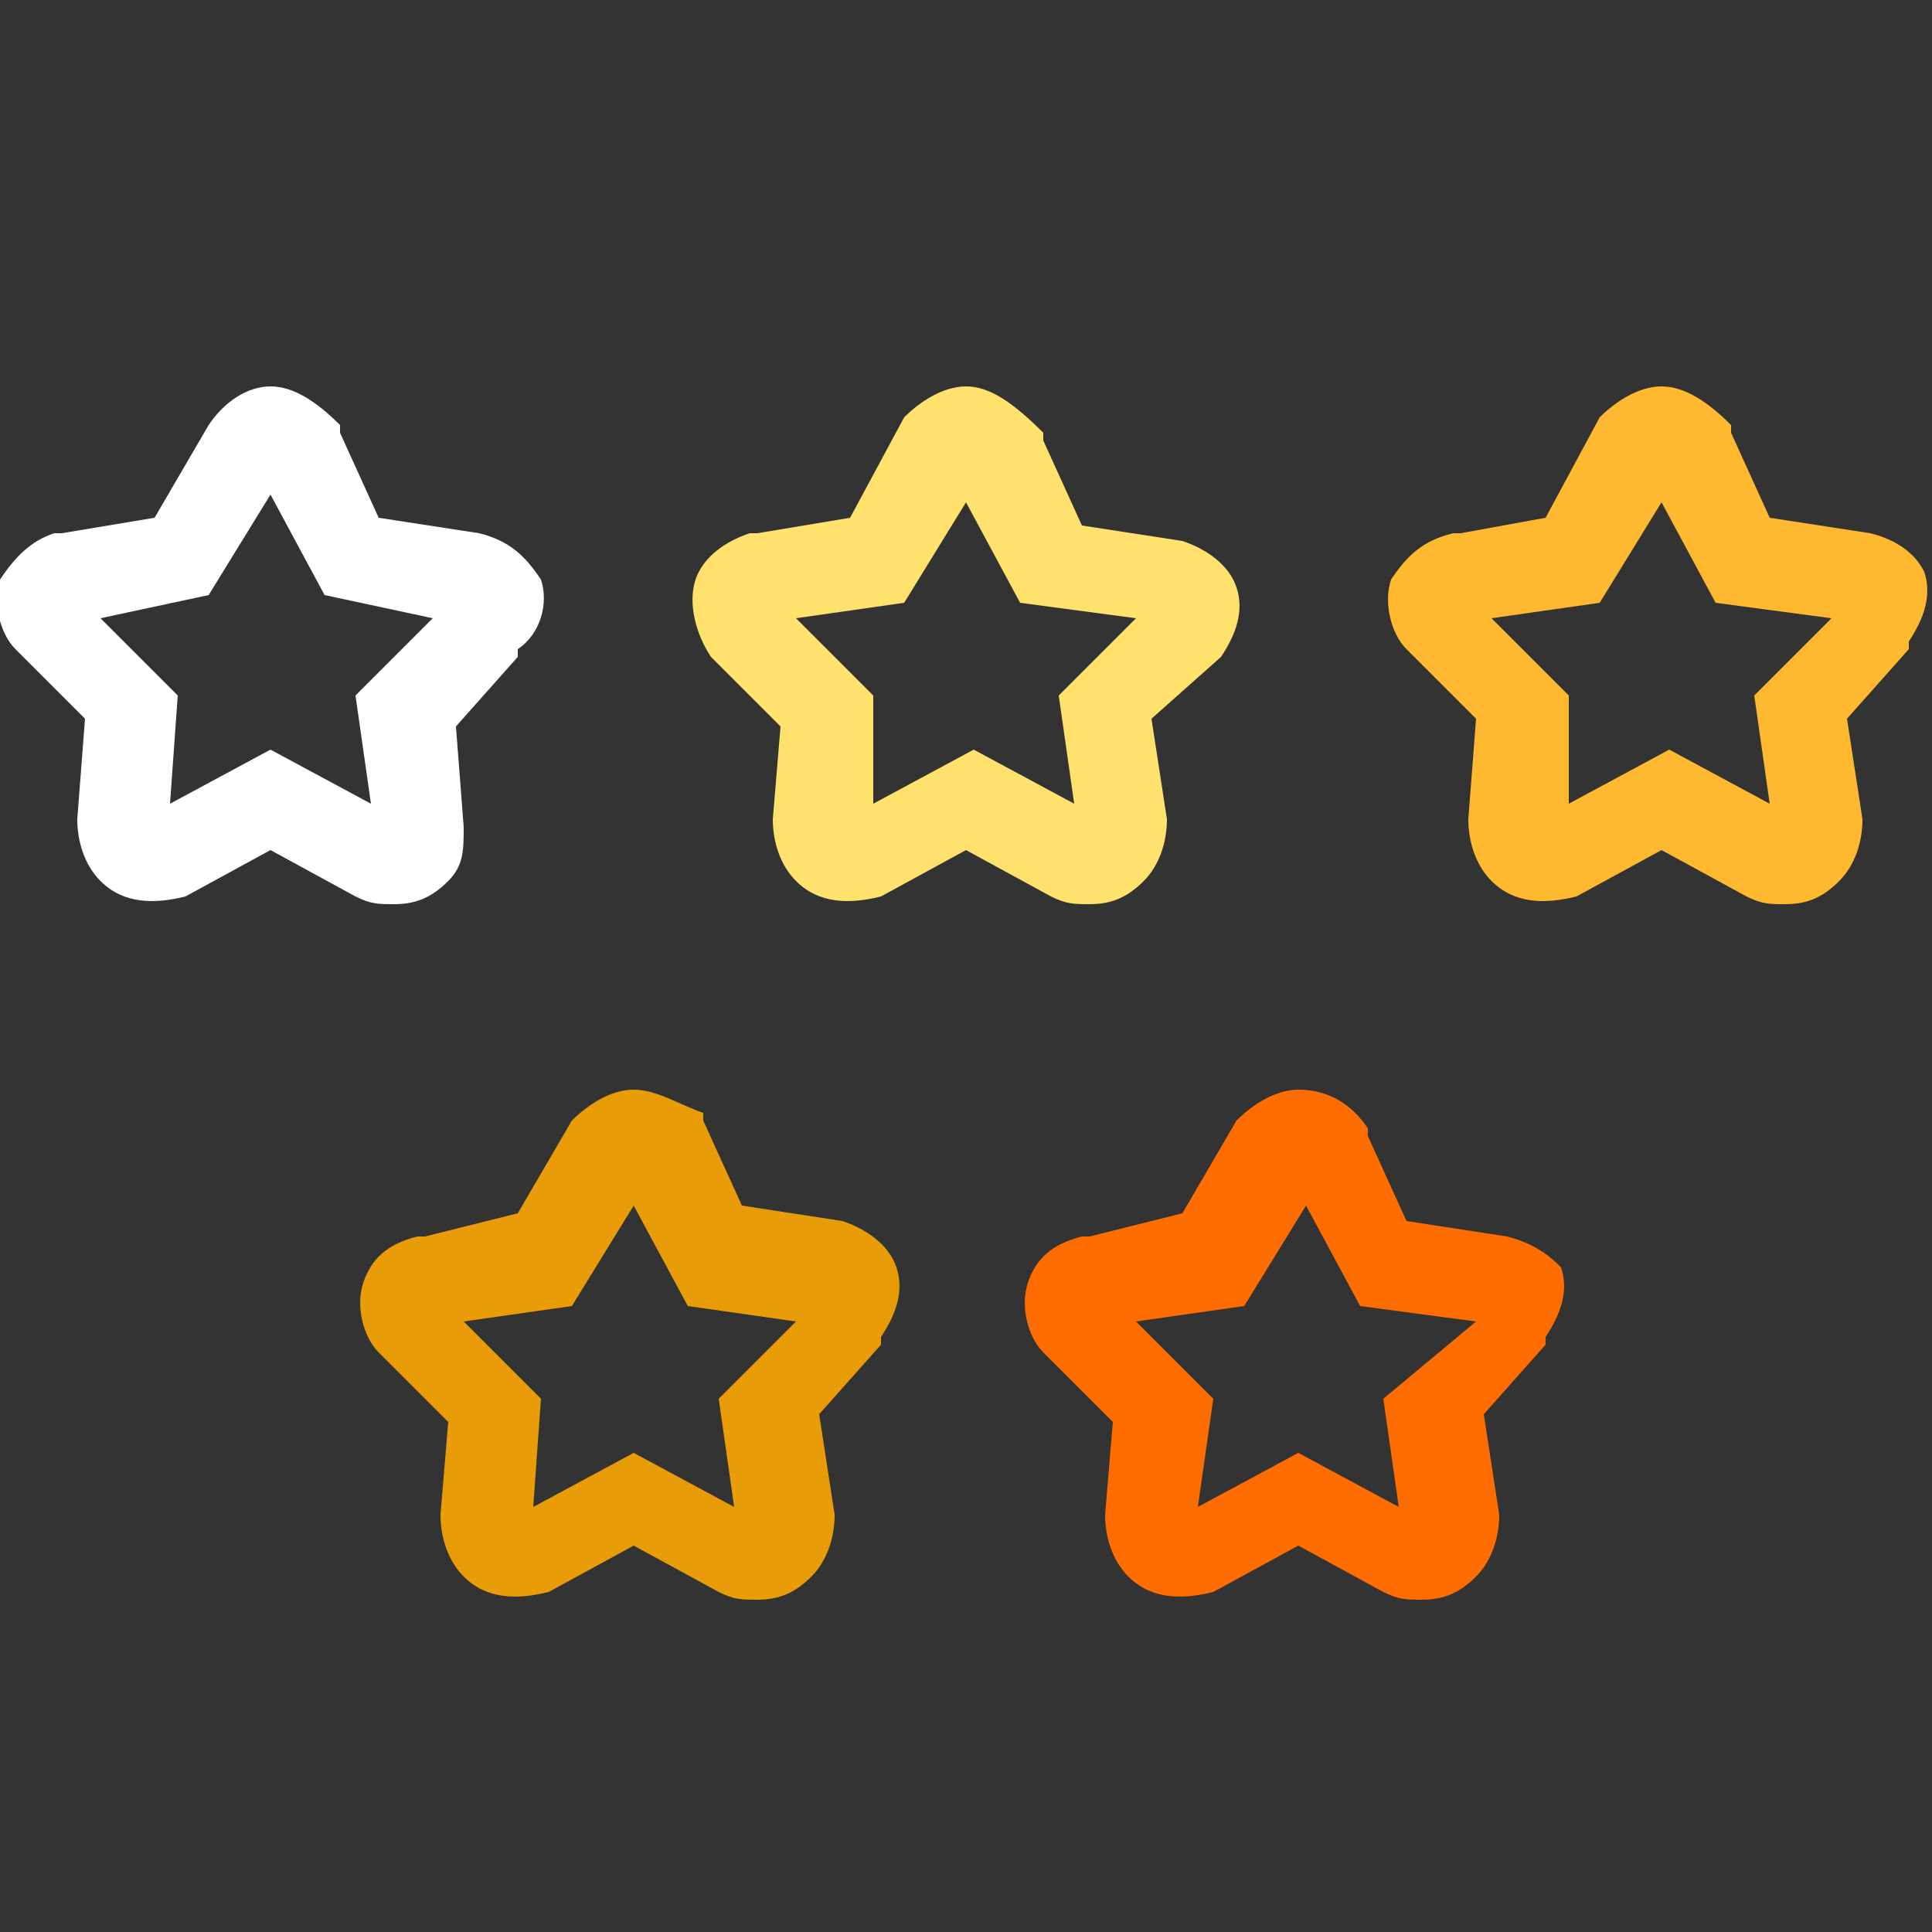 <?xml version="1.0" encoding="utf-8"?>
<!-- Generator: Adobe Illustrator 21.0.0, SVG Export Plug-In . SVG Version: 6.00 Build 0)  -->
<svg version="1.1" id="Layer_1" xmlns="http://www.w3.org/2000/svg" xmlns:xlink="http://www.w3.org/1999/xlink" x="0px" y="0px"
	 viewBox="0 0 25 25" style="enable-background:new 0 0 25 25;" xml:space="preserve">
<rect x="0" y="0" width="25" height="25" fill="#333333" stroke="none"/>
<style type="text/css">
	.st0{fill:#FF6C00;}
	.st1{fill:#E89C07;}
	.st2{fill:#FFB930;}
	.st3{fill:#FFE26E;}
	.st4{fill:#FFFFFF;}
</style>
<path class="st0" d="M19.5,16l-1.3-0.2l-0.5-1.1l0-0.1c-0.2-0.3-0.5-0.5-0.9-0.5c-0.3,0-0.6,0.2-0.8,0.4l-0.7,1.2L14.1,16l-0.1,0
	c-0.4,0.1-0.6,0.3-0.7,0.6c-0.1,0.3,0,0.7,0.2,0.9l0.9,0.9l-0.1,1.2l0,0c0,0.3,0.1,0.6,0.3,0.8c0.3,0.3,0.7,0.3,1.1,0.2l1.1-0.6
	l1.1,0.6l0,0c0.2,0.1,0.3,0.1,0.5,0.1c0.3,0,0.5-0.1,0.7-0.3c0.2-0.2,0.3-0.5,0.3-0.8l-0.2-1.3l0.8-0.9l0-0.1
	c0.2-0.3,0.3-0.6,0.2-0.9C20.1,16.3,19.9,16.1,19.5,16z M17.9,18.1l0.2,1.4l-1.3-0.7l-1.3,0.7l0.2-1.4l-1-1l1.4-0.2l0.8-1.3l0.7,1.3
	l1.5,0.2L17.9,18.1z"/>
<path class="st1" d="M8.2,14.1c-0.3,0-0.6,0.2-0.8,0.4l-0.7,1.2L5.5,16l-0.1,0c-0.4,0.1-0.6,0.3-0.7,0.6c-0.1,0.3,0,0.7,0.2,0.9
	l0.9,0.9l-0.1,1.2l0,0c0,0.3,0.1,0.6,0.3,0.8c0.3,0.3,0.7,0.3,1.1,0.2l1.1-0.6l1.1,0.6l0,0c0.2,0.1,0.3,0.1,0.5,0.1
	c0.3,0,0.5-0.1,0.7-0.3c0.2-0.2,0.3-0.5,0.3-0.8l-0.2-1.3l0.8-0.9l0-0.1c0.2-0.3,0.3-0.6,0.2-0.9c-0.1-0.3-0.4-0.5-0.7-0.6l-1.3-0.2
	l-0.5-1.1l0-0.1C8.8,14.3,8.5,14.1,8.2,14.1z M10.3,17.1l-1,1l0.2,1.4l-1.3-0.7l-1.3,0.7L7,18.1l-1-1l1.4-0.2l0.8-1.3l0.7,1.3
	L10.3,17.1z"/>
<path class="st2" d="M24.2,6.9l-1.3-0.2l-0.5-1.1l0-0.1C22.1,5.2,21.8,5,21.5,5c-0.3,0-0.6,0.2-0.8,0.4L20,6.7l-1.1,0.2l-0.1,0
	C18.4,7,18.2,7.2,18,7.5c-0.1,0.3,0,0.7,0.2,0.9l0.9,0.9L19,10.6l0,0c0,0.3,0.1,0.6,0.3,0.8c0.3,0.3,0.7,0.3,1.1,0.2l1.1-0.6
	l1.1,0.6l0,0c0.2,0.1,0.3,0.1,0.5,0.1c0.3,0,0.5-0.1,0.7-0.3c0.2-0.2,0.3-0.5,0.3-0.8l-0.2-1.3l0.8-0.9l0-0.1
	c0.2-0.3,0.3-0.6,0.2-0.9C24.8,7.2,24.6,7,24.2,6.9z M22.7,9l0.2,1.4l-1.3-0.7l-1.3,0.7L20.3,9l-1-1l1.4-0.2l0.8-1.3l0.7,1.3
	l1.5,0.2L22.7,9z"/>
<path class="st3" d="M15.8,8.5c0.2-0.3,0.3-0.6,0.2-0.9c-0.1-0.3-0.4-0.5-0.7-0.6l-1.3-0.2l-0.5-1.1l0-0.1C13.1,5.2,12.8,5,12.5,5
	c-0.3,0-0.6,0.2-0.8,0.4L11,6.7L9.8,6.9l-0.1,0C9.4,7,9.1,7.2,9,7.5C8.9,7.8,9,8.2,9.2,8.5l0.9,0.9L10,10.6l0,0
	c0,0.3,0.1,0.6,0.3,0.8c0.3,0.3,0.7,0.3,1.1,0.2l1.1-0.6l1.1,0.6l0,0c0.2,0.1,0.3,0.1,0.5,0.1c0.3,0,0.5-0.1,0.7-0.3
	c0.2-0.2,0.3-0.5,0.3-0.8l-0.2-1.3L15.8,8.5L15.8,8.5z M13.7,9l0.2,1.4l-1.3-0.7l-1.3,0.7L11.3,9l-1-1l1.4-0.2l0.8-1.3l0.7,1.3
	l1.5,0.2L13.7,9z"/>
<path class="st4" d="M1,10.6L1,10.6c0,0.3,0.1,0.6,0.3,0.8c0.3,0.3,0.7,0.3,1.1,0.2L3.5,11l1.1,0.6l0,0c0.2,0.1,0.3,0.1,0.5,0.1
	c0.3,0,0.5-0.1,0.7-0.3C6,11.2,6,11,6,10.7L5.9,9.4l0.8-0.9l0-0.1C7,8.2,7.1,7.8,7,7.5C6.8,7.2,6.6,7,6.2,6.9L4.9,6.7L4.4,5.6l0-0.1
	C4.1,5.2,3.8,5,3.5,5C3.2,5,2.9,5.2,2.7,5.5L2,6.7L0.8,6.9l-0.1,0C0.4,7,0.2,7.2,0,7.5c-0.1,0.3,0,0.7,0.2,0.9l0.9,0.9L1,10.6z
	 M2.7,7.7l0.8-1.3l0.7,1.3L5.6,8l-1,1l0.2,1.4L3.5,9.7l-1.3,0.7L2.3,9l-1-1L2.7,7.7z"/>
</svg>
